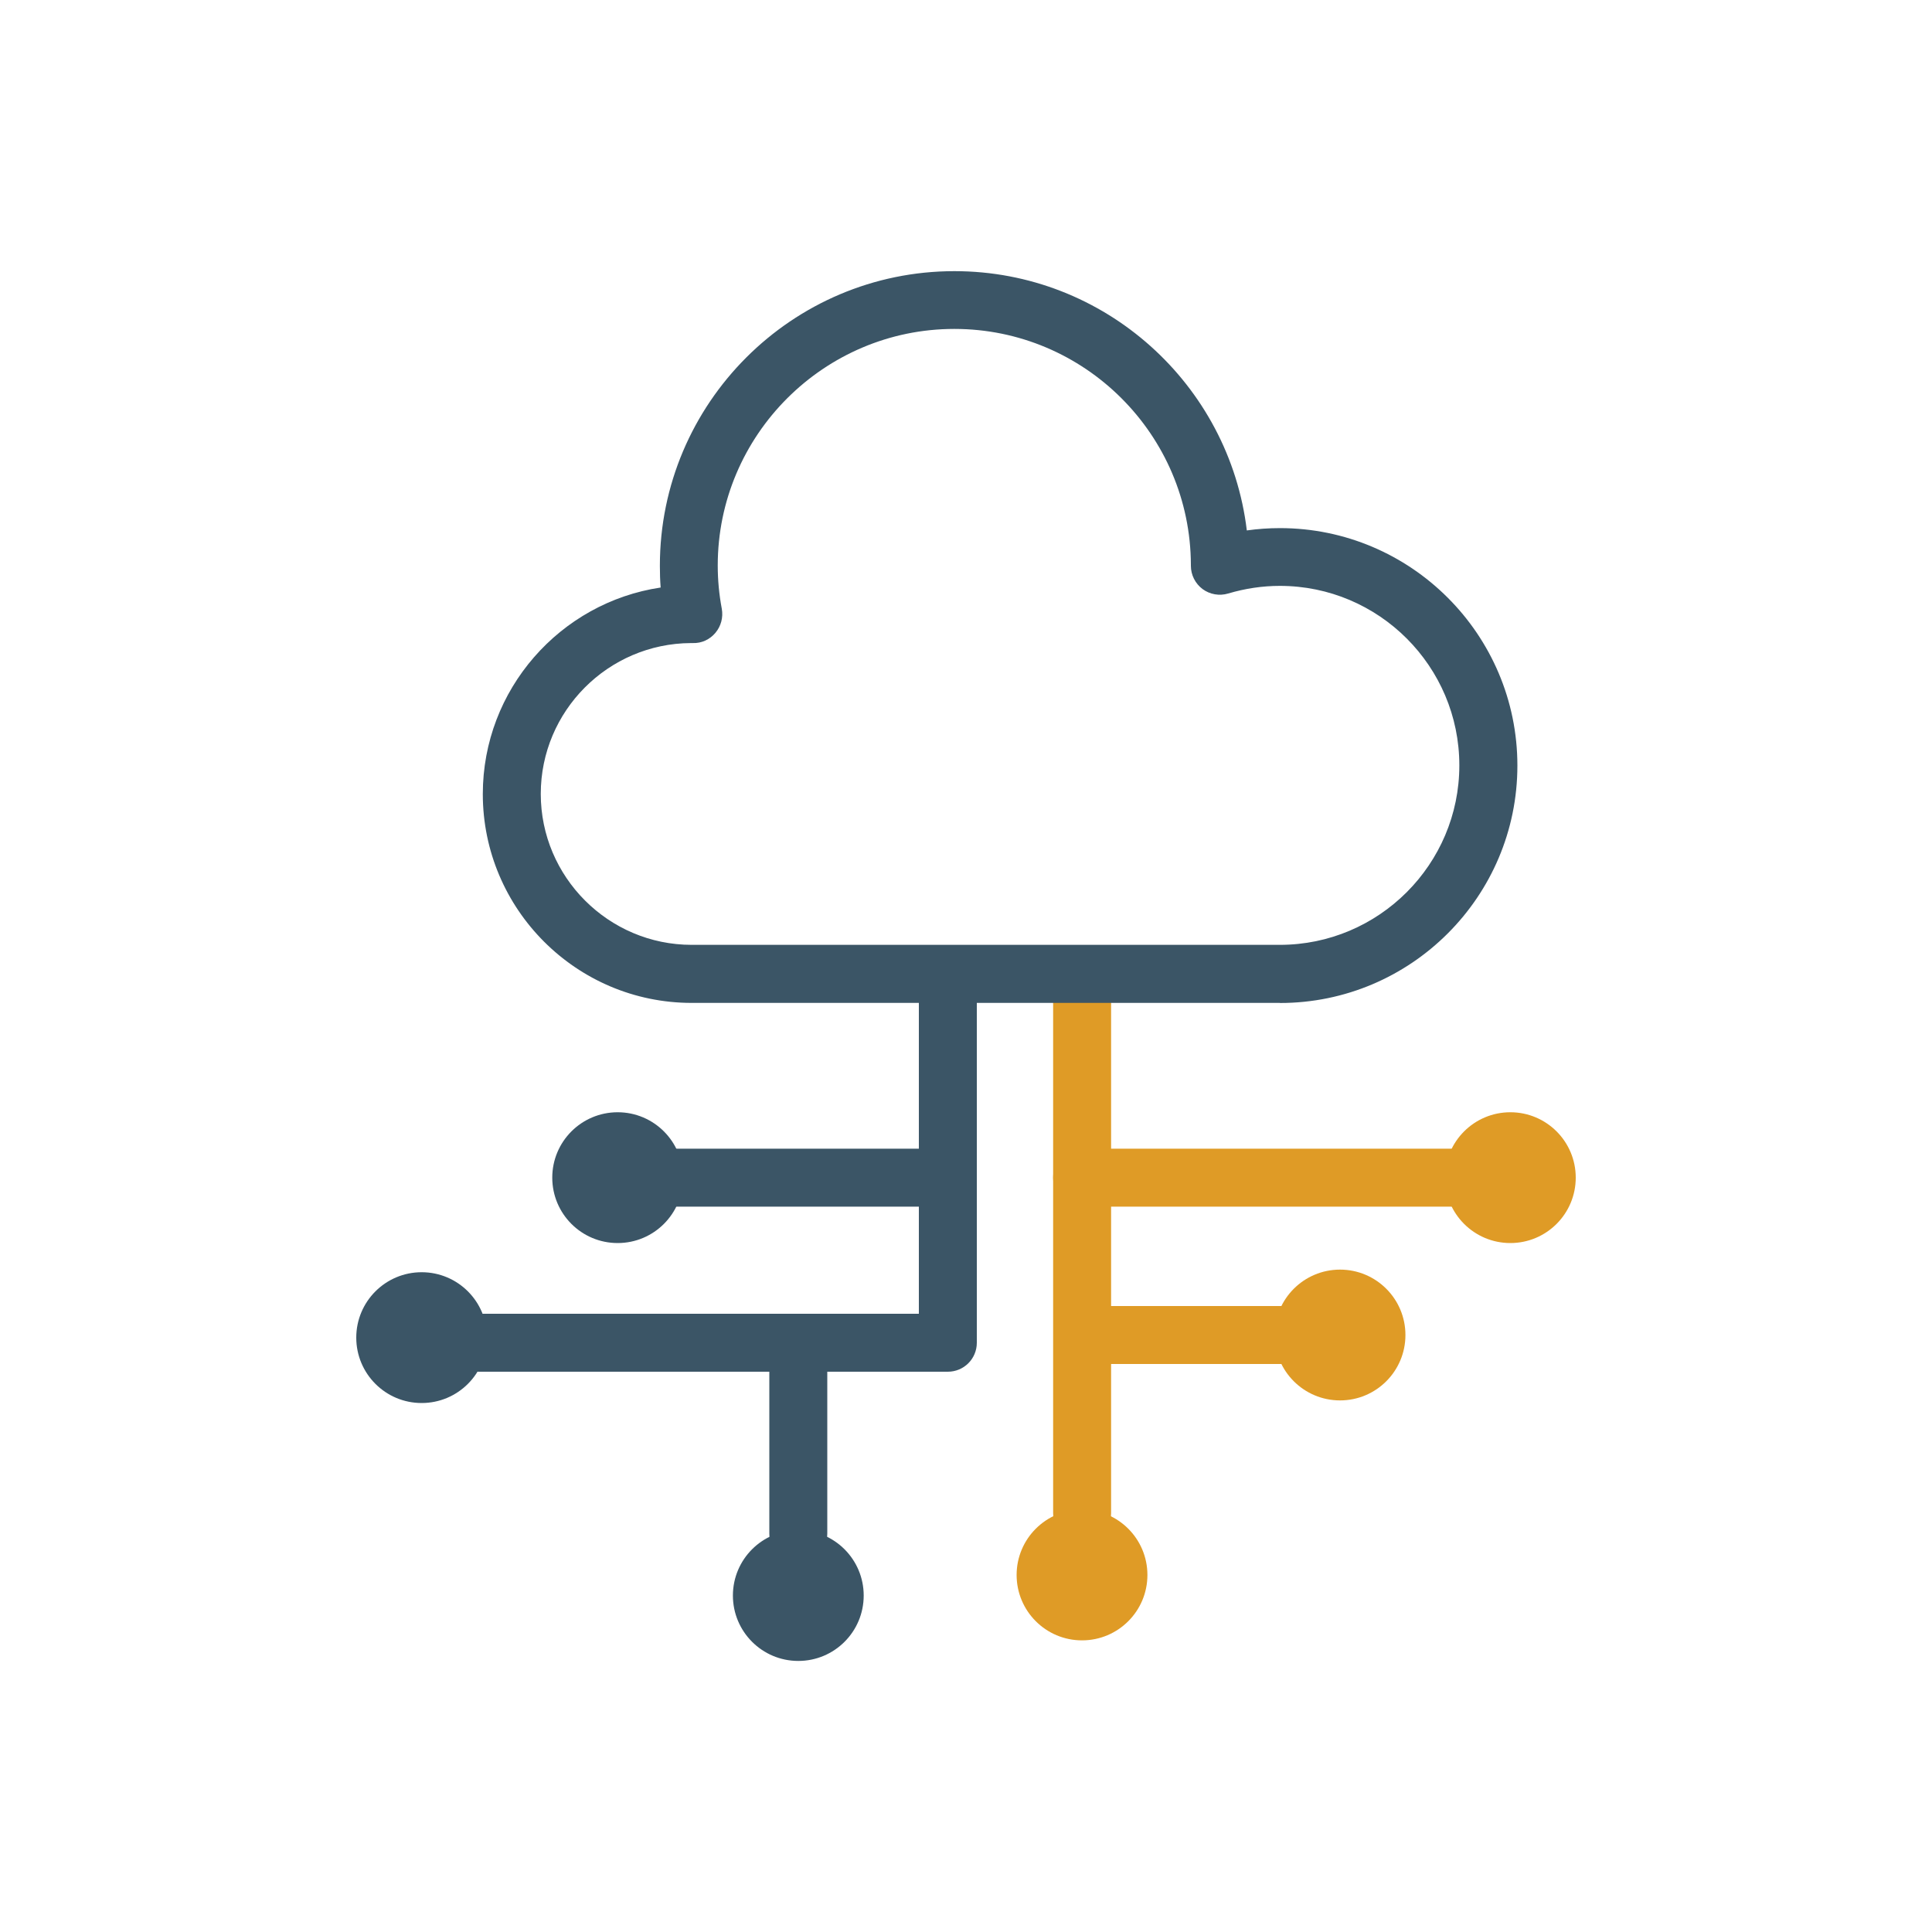 <?xml version="1.0" encoding="UTF-8"?>
<svg id="Layer_1" data-name="Layer 1" xmlns="http://www.w3.org/2000/svg" viewBox="0 0 200 200">
  <defs>
    <style>
      .cls-1 {
        fill: #3b5566;
      }

      .cls-2 {
        fill: #df9b26;
      }
    </style>
  </defs>
  <path class="cls-1" d="M98.12,142h-48.59c-1.66,0-3-1.34-3-3s1.34-3,3-3h45.59v-32.43c0-1.66,1.34-3,3-3s3,1.34,3,3v35.43c0,1.66-1.34,3-3,3Z"/>
  <path class="cls-2" d="M118.78,163.04c0,3.74-3.03,6.77-6.77,6.77s-6.77-3.03-6.77-6.77,3.03-6.77,6.77-6.77,6.77,3.03,6.77,6.77Z"/>
  <path class="cls-1" d="M89.41,165.17c0,3.74-3.03,6.77-6.77,6.77s-6.77-3.03-6.77-6.77,3.03-6.77,6.77-6.77,6.77,3.03,6.77,6.77Z"/>
  <path class="cls-1" d="M50.42,138.47c0,3.74-3.03,6.77-6.77,6.77s-6.77-3.03-6.77-6.77,3.03-6.77,6.77-6.77,6.77,3.03,6.77,6.77Z"/>
  <path class="cls-1" d="M70.71,121.91c0,3.74-3.03,6.77-6.77,6.77s-6.77-3.03-6.77-6.77,3.03-6.77,6.77-6.77,6.77,3.03,6.77,6.77Z"/>
  <path class="cls-2" d="M163.12,121.91c0,3.74-3.03,6.77-6.77,6.77s-6.77-3.03-6.77-6.77,3.03-6.77,6.77-6.77,6.77,3.03,6.77,6.77Z"/>
  <path class="cls-2" d="M145.49,138.2c0,3.74-3.03,6.77-6.77,6.77s-6.77-3.03-6.77-6.77,3.03-6.77,6.77-6.77,6.77,3.03,6.77,6.77Z"/>
  <path class="cls-2" d="M151.01,124.91h-38.99c-1.66,0-3-1.34-3-3v-20.83c0-1.66,1.34-3,3-3s3,1.34,3,3v17.83h35.99c1.66,0,3,1.34,3,3s-1.34,3-3,3Z"/>
  <path class="cls-1" d="M82.64,161.76c-1.66,0-3-1.34-3-3v-18.16c0-1.66,1.34-3,3-3s3,1.34,3,3v18.16c0,1.66-1.34,3-3,3Z"/>
  <path class="cls-1" d="M97.06,124.91h-27.24c-1.66,0-3-1.34-3-3s1.34-3,3-3h27.24c1.66,0,3,1.34,3,3s-1.34,3-3,3Z"/>
  <path class="cls-2" d="M112.02,159.63c-1.66,0-3-1.34-3-3v-34.72c0-1.66,1.34-3,3-3s3,1.34,3,3v34.72c0,1.66-1.34,3-3,3Z"/>
  <path class="cls-2" d="M132.85,141.2h-19.23c-1.66,0-3-1.34-3-3s1.34-3,3-3h19.23c1.66,0,3,1.34,3,3s-1.34,3-3,3Z"/>
  <path class="cls-1" d="M132.49,103.82h-60.89c-11.92,0-21.62-9.7-21.62-21.62,0-10.83,8.01-19.83,18.41-21.38-.06-.75-.08-1.51-.08-2.26,0-16.81,13.68-30.49,30.49-30.49,15.58,0,28.46,11.74,30.27,26.84,1.13-.16,2.28-.24,3.43-.24,13.55,0,24.58,11.02,24.58,24.58s-11.02,24.58-24.58,24.58ZM71.53,66.57c-8.58.04-15.55,7.03-15.55,15.62s7.01,15.62,15.62,15.62h60.89c10.24,0,18.58-8.33,18.58-18.58s-8.33-18.58-18.58-18.58c-1.81,0-3.6.27-5.35.79-.91.27-1.89.1-2.65-.46-.76-.57-1.21-1.46-1.21-2.41,0-.03,0-.07,0-.1-.04-13.47-11.01-24.42-24.49-24.42s-24.49,10.99-24.49,24.49c0,1.5.14,3,.42,4.48.16.89-.08,1.8-.66,2.49-.58.69-1.42,1.09-2.34,1.06-.04,0-.13,0-.2,0Z"/>
</svg>